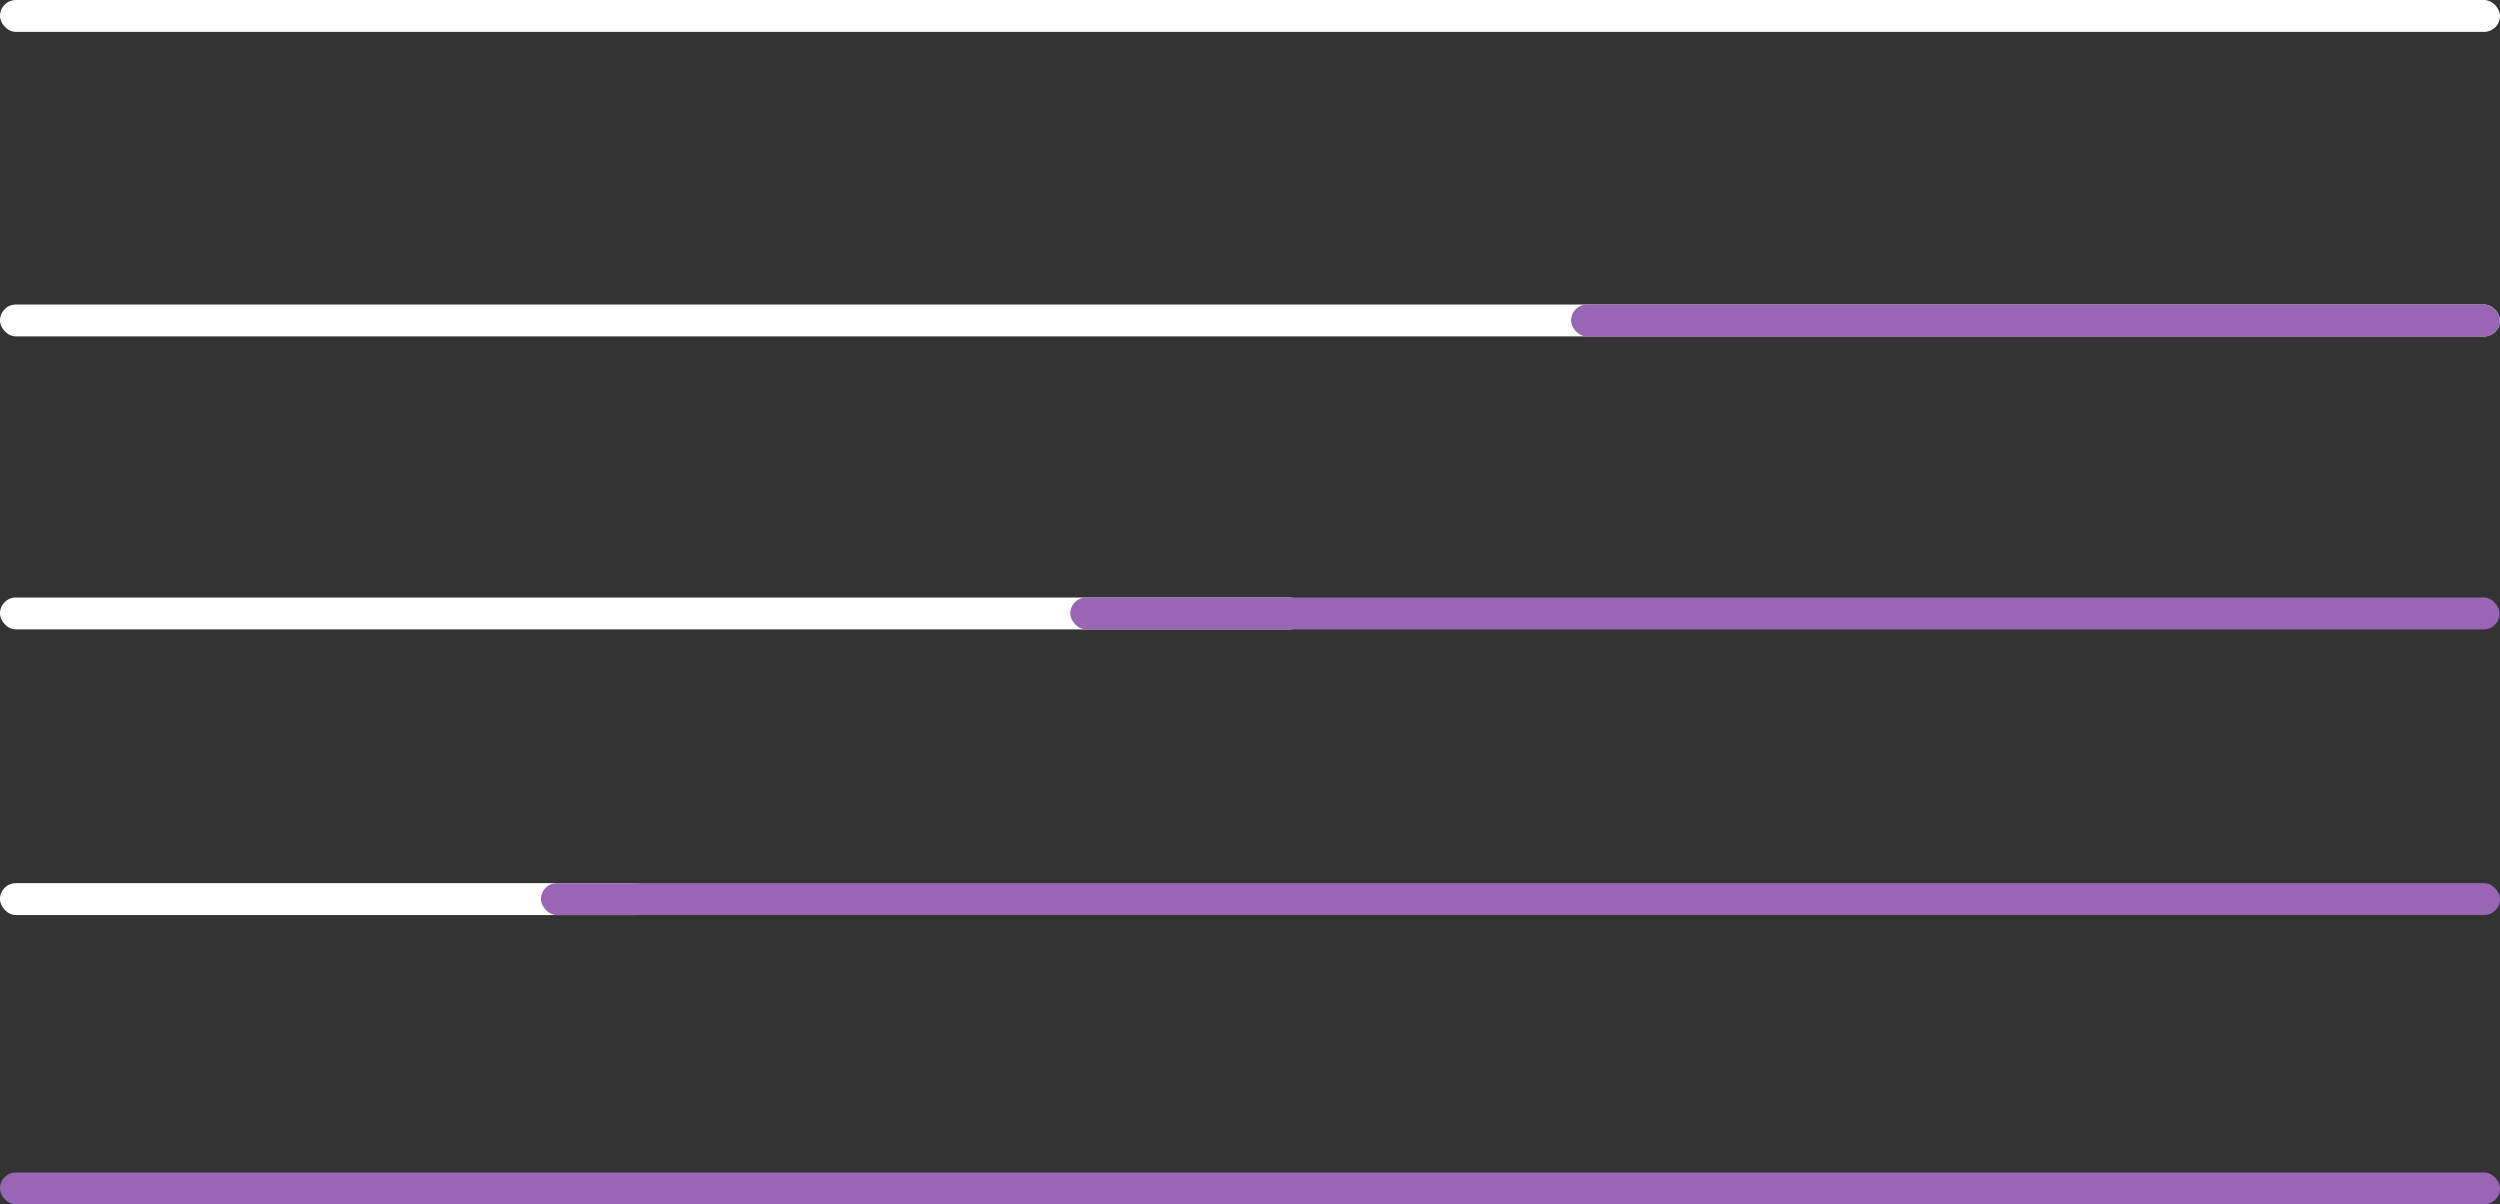 <?xml version="1.0" encoding="UTF-8"?> <svg xmlns="http://www.w3.org/2000/svg" width="137" height="66" viewBox="0 0 137 66" fill="none"><rect x="0" y="0" width="137" height="66" fill="#333333" stroke="none"/><rect x="137" y="1.748" width="137" height="1.748" rx="0.874" transform="rotate(180 137 1.748)" fill="white"></rect><rect x="35.73" y="50.145" width="35.732" height="1.748" rx="0.874" transform="rotate(180 35.73 50.145)" fill="white"></rect><rect x="137" y="18.436" width="137" height="1.748" rx="0.874" transform="rotate(180 137 18.436)" fill="white"></rect><rect x="137" y="65.999" width="137" height="1.748" rx="0.874" transform="rotate(180 137 65.999)" fill="#9866B5"></rect><rect x="137" y="50.145" width="107.355" height="1.748" rx="0.874" transform="rotate(180 137 50.145)" fill="#9866B5"></rect><rect x="136.996" y="18.436" width="50.902" height="1.748" rx="0.874" transform="rotate(180 136.996 18.436)" fill="#9866B5"></rect><rect x="71.523" y="34.491" width="71.525" height="1.748" rx="0.874" transform="rotate(180 71.523 34.491)" fill="white"></rect><rect x="136.977" y="34.491" width="78.326" height="1.748" rx="0.874" transform="rotate(180 136.977 34.491)" fill="#9866B5"></rect></svg> 
